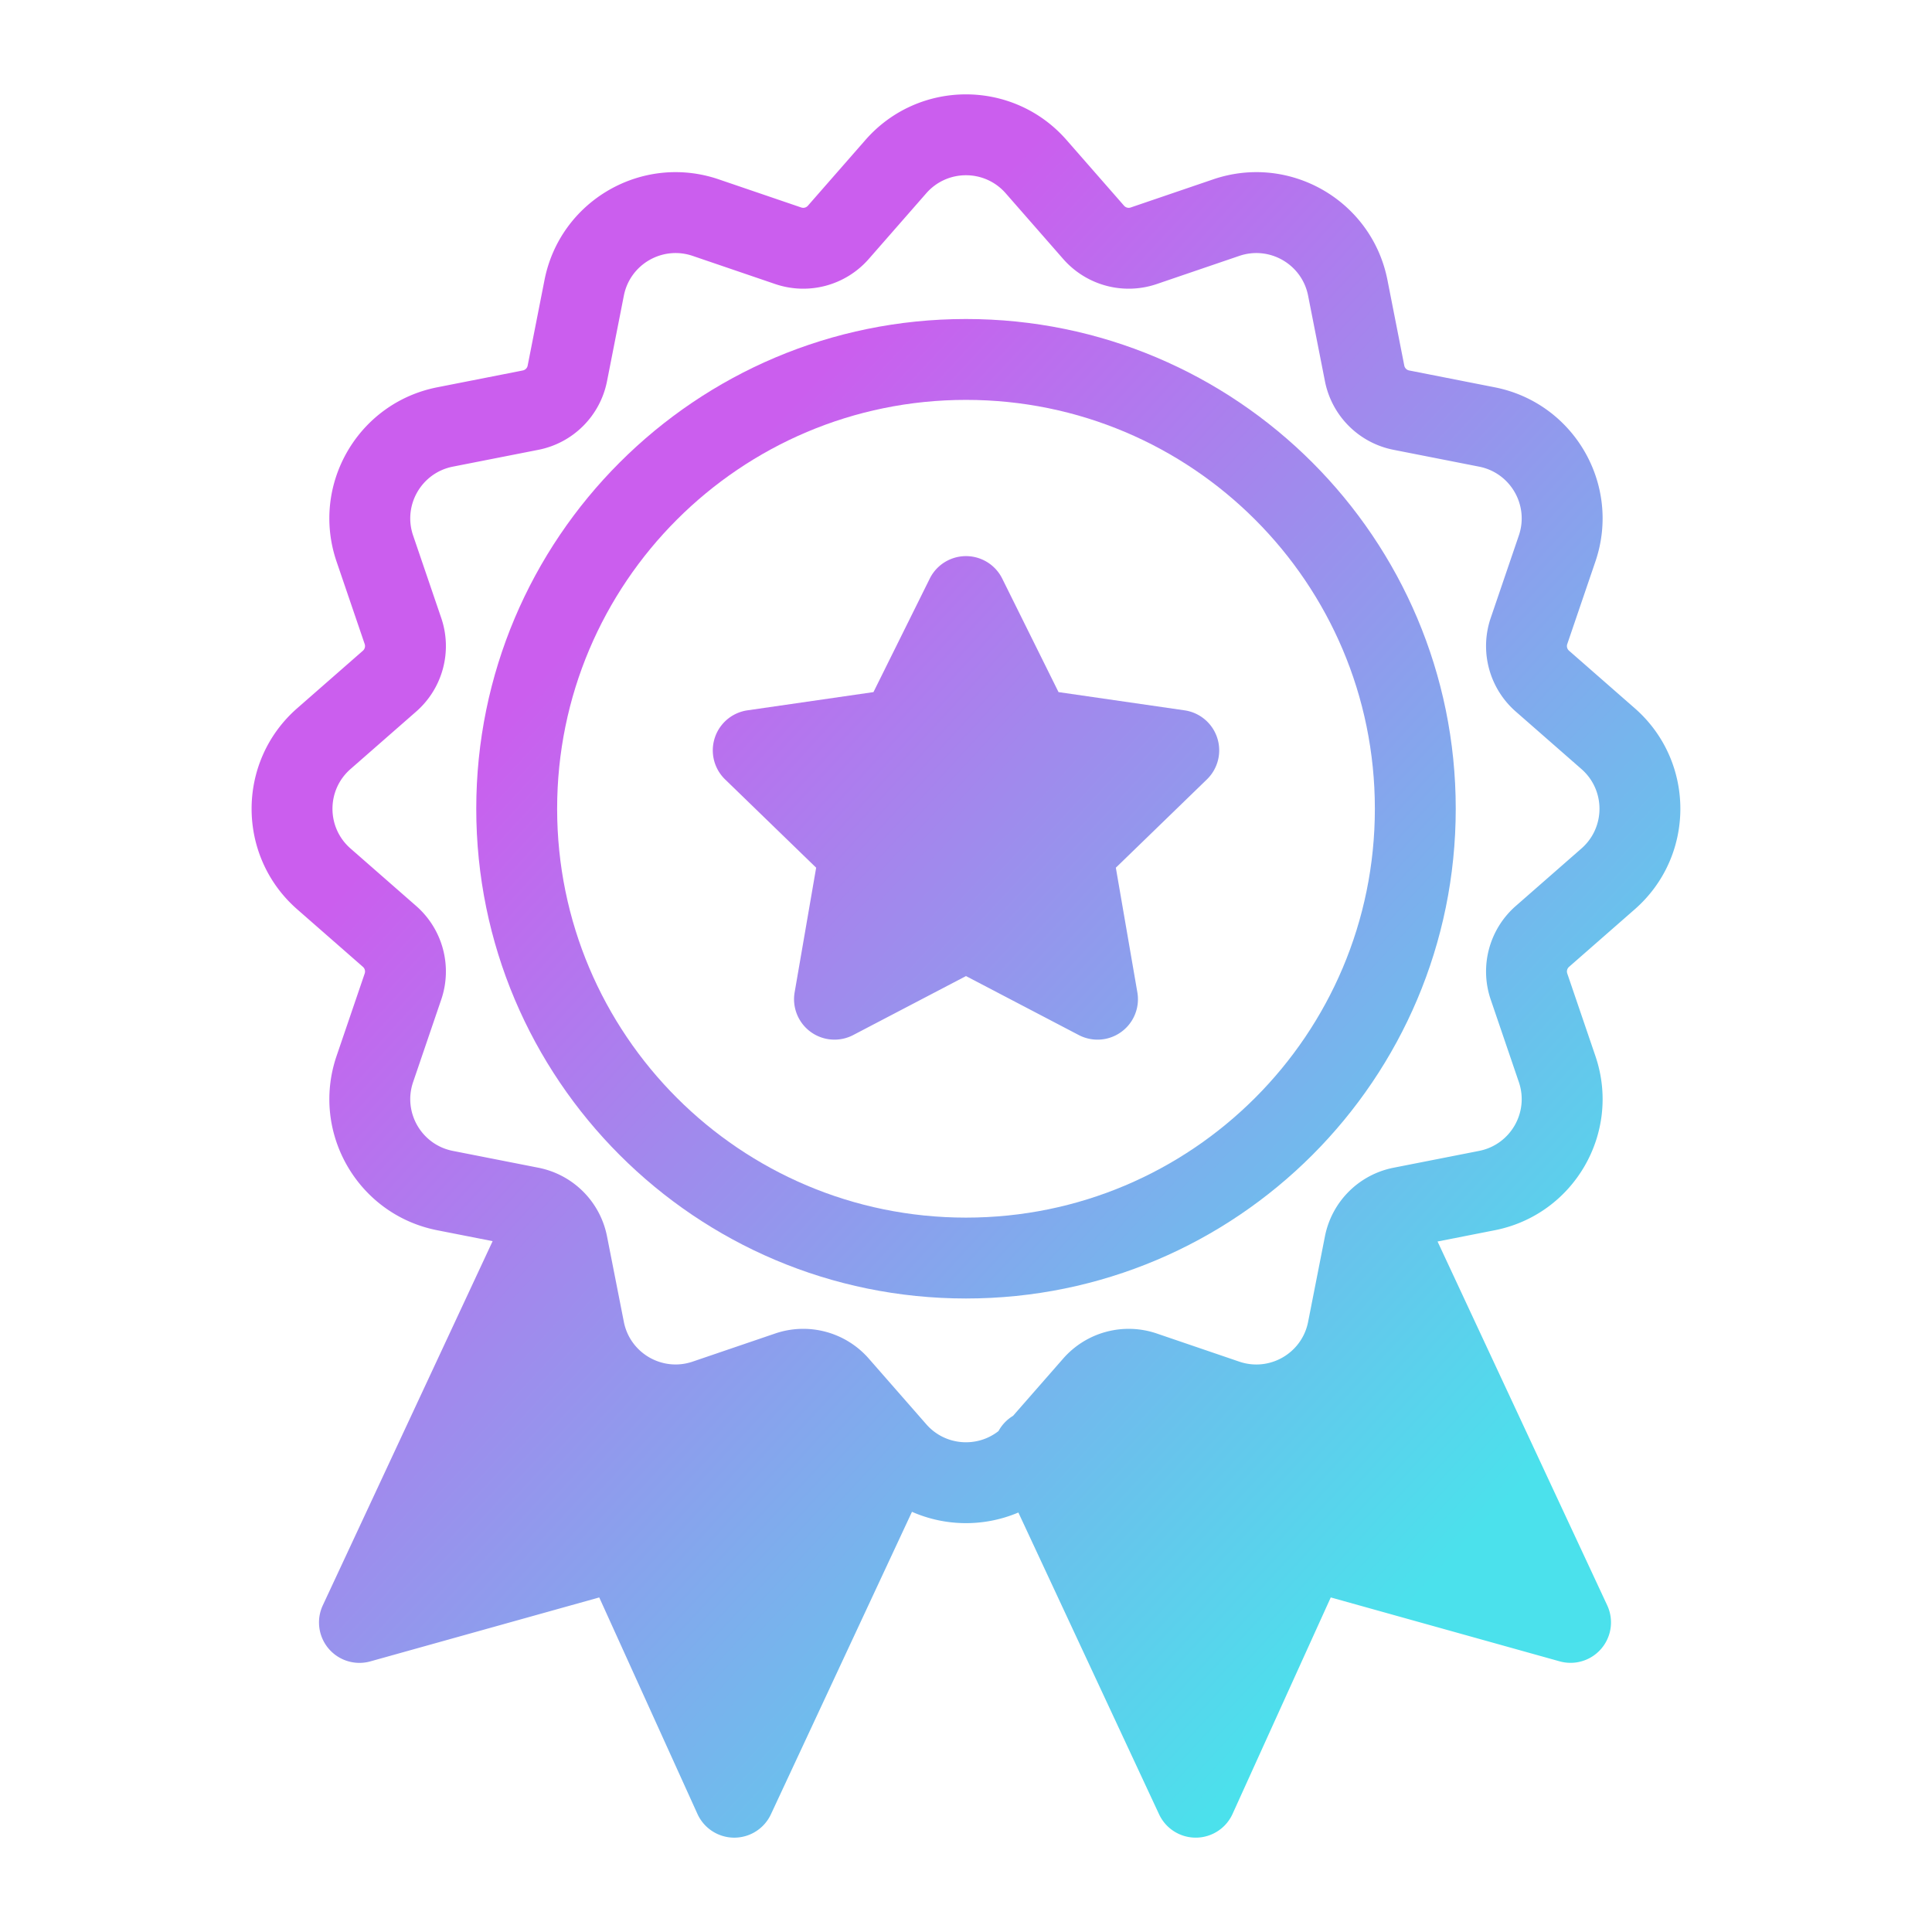 <svg xmlns="http://www.w3.org/2000/svg" width="430" height="430" fill="none" viewBox="0 0 430 430"><path fill="url(#WAFdNiq3fJa)" d="M223.062 128.773a9.002 9.002 0 0 0-16.126 0l-12.531 25.266-28.051 4.058a9.002 9.002 0 0 0-4.976 15.369l20.271 19.656-4.789 27.739a9 9 0 0 0 13.039 9.506l25.1-13.125 25.1 13.125a8.998 8.998 0 0 0 13.039-9.506l-4.789-27.739 20.271-19.656a9 9 0 0 0-4.977-15.369l-28.05-4.058z"/><path fill="url(#suPsNBq-OSb)" fill-rule="evenodd" d="M215 71.001c-60.199 0-109 48.801-109 109s48.801 109 109 109 109-48.801 109-109-48.801-109-109-109m-91 109c0-50.258 40.742-91 91-91s91 40.742 91 91-40.742 91-91 91-91-40.742-91-91" clip-rule="evenodd"/><path fill="url(#UaFVipzFXXc)" fill-rule="evenodd" d="M202.975 336.48a29.9 29.9 0 0 0 23.68.156l31.319 67.169a9.001 9.001 0 0 0 16.353-.086l21.856-48.183 50.951 14.226a9 9 0 0 0 10.577-12.472l-37.759-80.973 12.723-2.503c17.671-3.476 28.222-21.736 22.409-38.781l-6.264-18.37a1.37 1.37 0 0 1 .395-1.473l14.626-12.805c13.535-11.849 13.535-32.907 0-44.756l-14.626-12.805a1.37 1.37 0 0 1-.395-1.473l6.264-18.37c5.813-17.045-4.738-35.305-22.409-38.781l-19.045-3.747a1.37 1.37 0 0 1-1.081-1.08l-3.747-19.046c-3.476-17.671-21.736-28.222-38.781-22.41l-18.369 6.264a1.37 1.37 0 0 1-1.473-.395l-12.803-14.628c-11.849-13.539-32.913-13.539-44.762 0l-12.803 14.628a1.37 1.37 0 0 1-1.473.395l-18.369-6.264c-17.045-5.812-35.305 4.739-38.781 22.41l-3.747 19.045a1.37 1.37 0 0 1-1.081 1.08L97.315 86.2c-17.671 3.476-28.222 21.736-22.41 38.781l6.265 18.37a1.37 1.37 0 0 1-.395 1.473L66.15 157.629c-13.535 11.849-13.535 32.907 0 44.756l14.626 12.805c.418.365.574.947.395 1.473l-6.264 18.37c-5.813 17.045 4.738 35.305 22.409 38.781l12.326 2.425L71.843 357.3a9 9 0 0 0 10.579 12.471l50.95-14.234 21.855 48.182a8.999 8.999 0 0 0 16.353.086zm20.856-293.467c-4.678-5.345-12.994-5.345-17.672 0L193.357 57.64a19.37 19.37 0 0 1-20.829 5.577l-18.368-6.264c-6.73-2.294-13.938 1.871-15.311 8.847l-3.747 19.046a19.37 19.37 0 0 1-15.267 15.267l-19.046 3.747c-6.976 1.372-11.141 8.581-8.847 15.311l6.264 18.369a19.37 19.37 0 0 1-5.574 20.827l-14.626 12.804c-5.344 4.678-5.344 12.992 0 17.67l14.626 12.804a19.37 19.37 0 0 1 5.574 20.827l-6.264 18.369c-2.294 6.73 1.871 13.938 8.847 15.311l19.046 3.747a19.37 19.37 0 0 1 15.267 15.266l3.747 19.041c1.373 6.975 8.58 11.14 15.308 8.847l18.375-6.261a19.37 19.37 0 0 1 20.823 5.576l12.805 14.627c4.185 4.781 11.28 5.284 16.078 1.511a8.96 8.96 0 0 1 3.233-3.386l11.163-12.751a19.37 19.37 0 0 1 20.827-5.574l18.369 6.264c6.73 2.294 13.938-1.871 15.311-8.847l3.747-19.046a19.37 19.37 0 0 1 15.267-15.267l19.046-3.747c6.976-1.373 11.141-8.581 8.847-15.311l-6.264-18.369a19.37 19.37 0 0 1 5.574-20.827l14.626-12.804c5.344-4.678 5.344-12.992 0-17.67l-14.626-12.804a19.37 19.37 0 0 1-5.574-20.827l6.264-18.369c2.294-6.73-1.871-13.939-8.847-15.311l-19.046-3.747a19.37 19.37 0 0 1-15.267-15.267L291.141 65.8c-1.373-6.976-8.581-11.141-15.311-8.847l-18.368 6.264a19.37 19.37 0 0 1-20.829-5.577z" clip-rule="evenodd"/><defs><linearGradient id="WAFdNiq3fJa" x1="160.022" x2="367.884" y1="107.169" y2="299.058" gradientUnits="userSpaceOnUse"><stop stop-color="#cb5eee"/><stop offset="1" stop-color="#4be1ec"/></linearGradient><linearGradient id="suPsNBq-OSb" x1="160.022" x2="367.884" y1="107.169" y2="299.058" gradientUnits="userSpaceOnUse"><stop stop-color="#cb5eee"/><stop offset="1" stop-color="#4be1ec"/></linearGradient><linearGradient id="UaFVipzFXXc" x1="160.022" x2="367.884" y1="107.169" y2="299.058" gradientUnits="userSpaceOnUse"><stop stop-color="#cb5eee"/><stop offset="1" stop-color="#4be1ec"/></linearGradient></defs></svg>